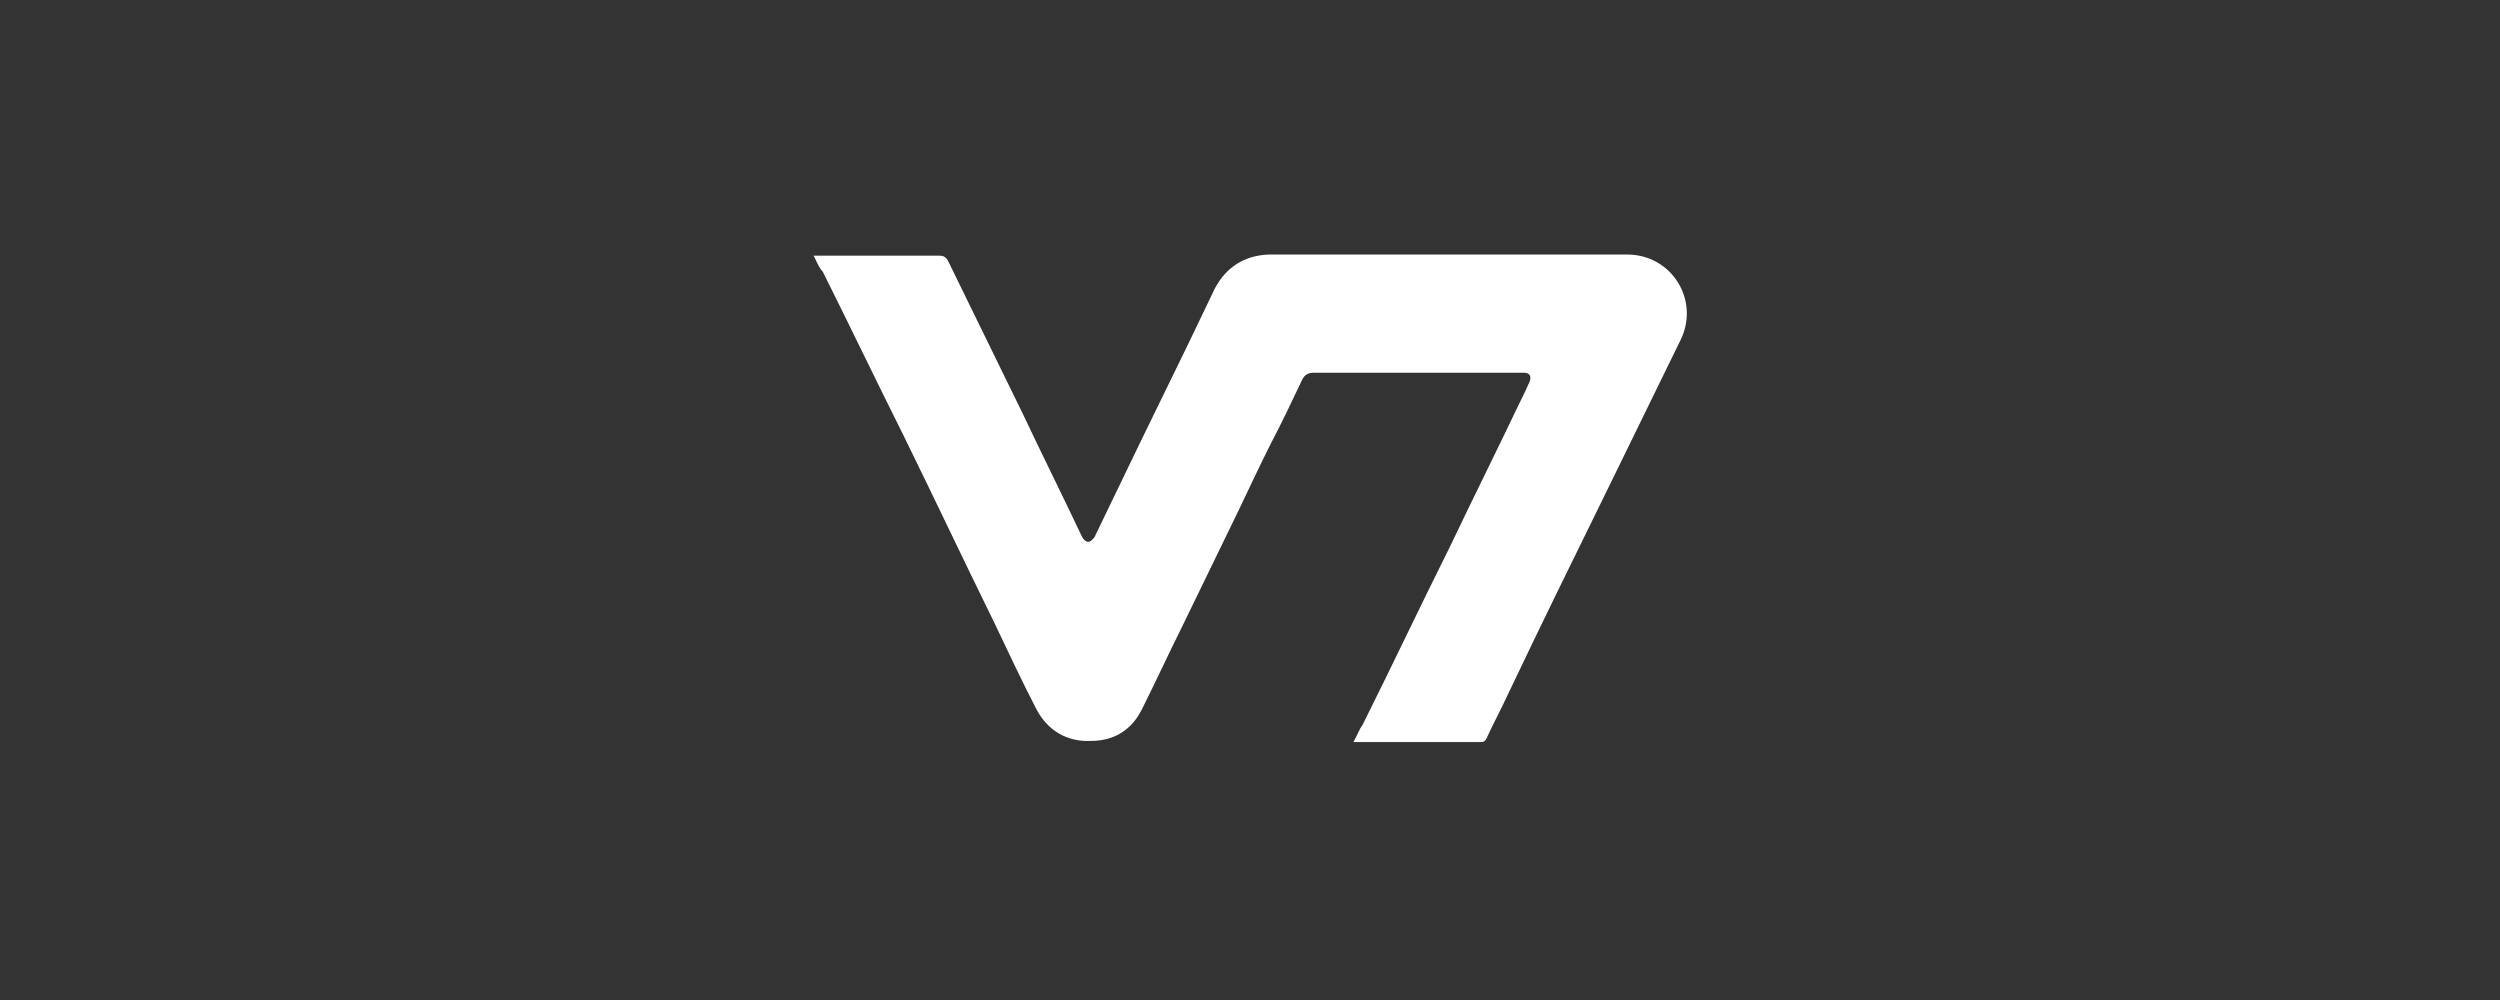 <?xml version="1.0" encoding="utf-8"?>
<!-- Generator: Adobe Illustrator 24.1.1, SVG Export Plug-In . SVG Version: 6.00 Build 0)  -->
<svg version="1.1" id="Layer_1" xmlns="http://www.w3.org/2000/svg" xmlns:xlink="http://www.w3.org/1999/xlink" x="0px" y="0px"
	 viewBox="0 0 220 88" style="enable-background:new 0 0 220 88;" xml:space="preserve">
<rect x="0" y="0" width="220" height="88" fill="#333333" stroke="none"/>
<style type="text/css">
	.st0{fill:#FFFFFF;}
</style>
<path class="st0" d="M71.6,22.5c0.2,0,0.4,0,0.5,0c3.5,0,7.1,0,10.6,0c0.3,0,0.5,0.1,0.7,0.4c2.2,4.5,4.4,9,6.6,13.5
	c1.7,3.6,3.5,7.2,5.2,10.8c0.2,0.4,0.5,0.6,0.8,0.4c0.1-0.1,0.2-0.2,0.3-0.3c1.4-2.9,2.8-5.8,4.2-8.7c1.3-2.7,2.7-5.5,4-8.2
	c0.8-1.7,1.6-3.3,2.4-5c1-1.9,2.6-2.9,4.7-3c10.5,0,21.1,0,31.6,0c3.9,0,6.4,4,4.7,7.5c-2.2,4.5-4.4,9-6.6,13.5
	c-2.9,5.9-5.8,11.8-8.6,17.7c-0.6,1.3-1.3,2.6-1.9,3.9c-0.1,0.2-0.2,0.3-0.5,0.3c-3.6,0-7.2,0-10.8,0c-0.1,0-0.2,0-0.4,0
	c0.3-0.5,0.5-1.1,0.8-1.5c2.6-5.2,5.1-10.5,7.7-15.7c2-4.2,4.1-8.4,6.1-12.6c0.3-0.6,0.6-1.2,0.9-1.9c0.2-0.5,0-0.8-0.5-0.8
	c-6.2,0-12.3,0-18.5,0c-0.5,0-0.8,0.2-1,0.6c-0.9,1.9-1.8,3.8-2.8,5.7c-0.9,1.8-1.8,3.7-2.7,5.6c-1.7,3.5-3.4,7-5.1,10.5
	c-1.2,2.4-2.3,4.8-3.5,7.2c-0.9,1.8-2.4,2.8-4.5,2.8c-2.1,0.1-3.8-0.9-4.8-2.8c-1.3-2.5-2.5-5.1-3.7-7.6c-2.7-5.5-5.3-11-8-16.5
	c-2.4-4.8-4.7-9.6-7.1-14.4C72.1,23.6,71.9,23.1,71.6,22.5z"/>
</svg>
